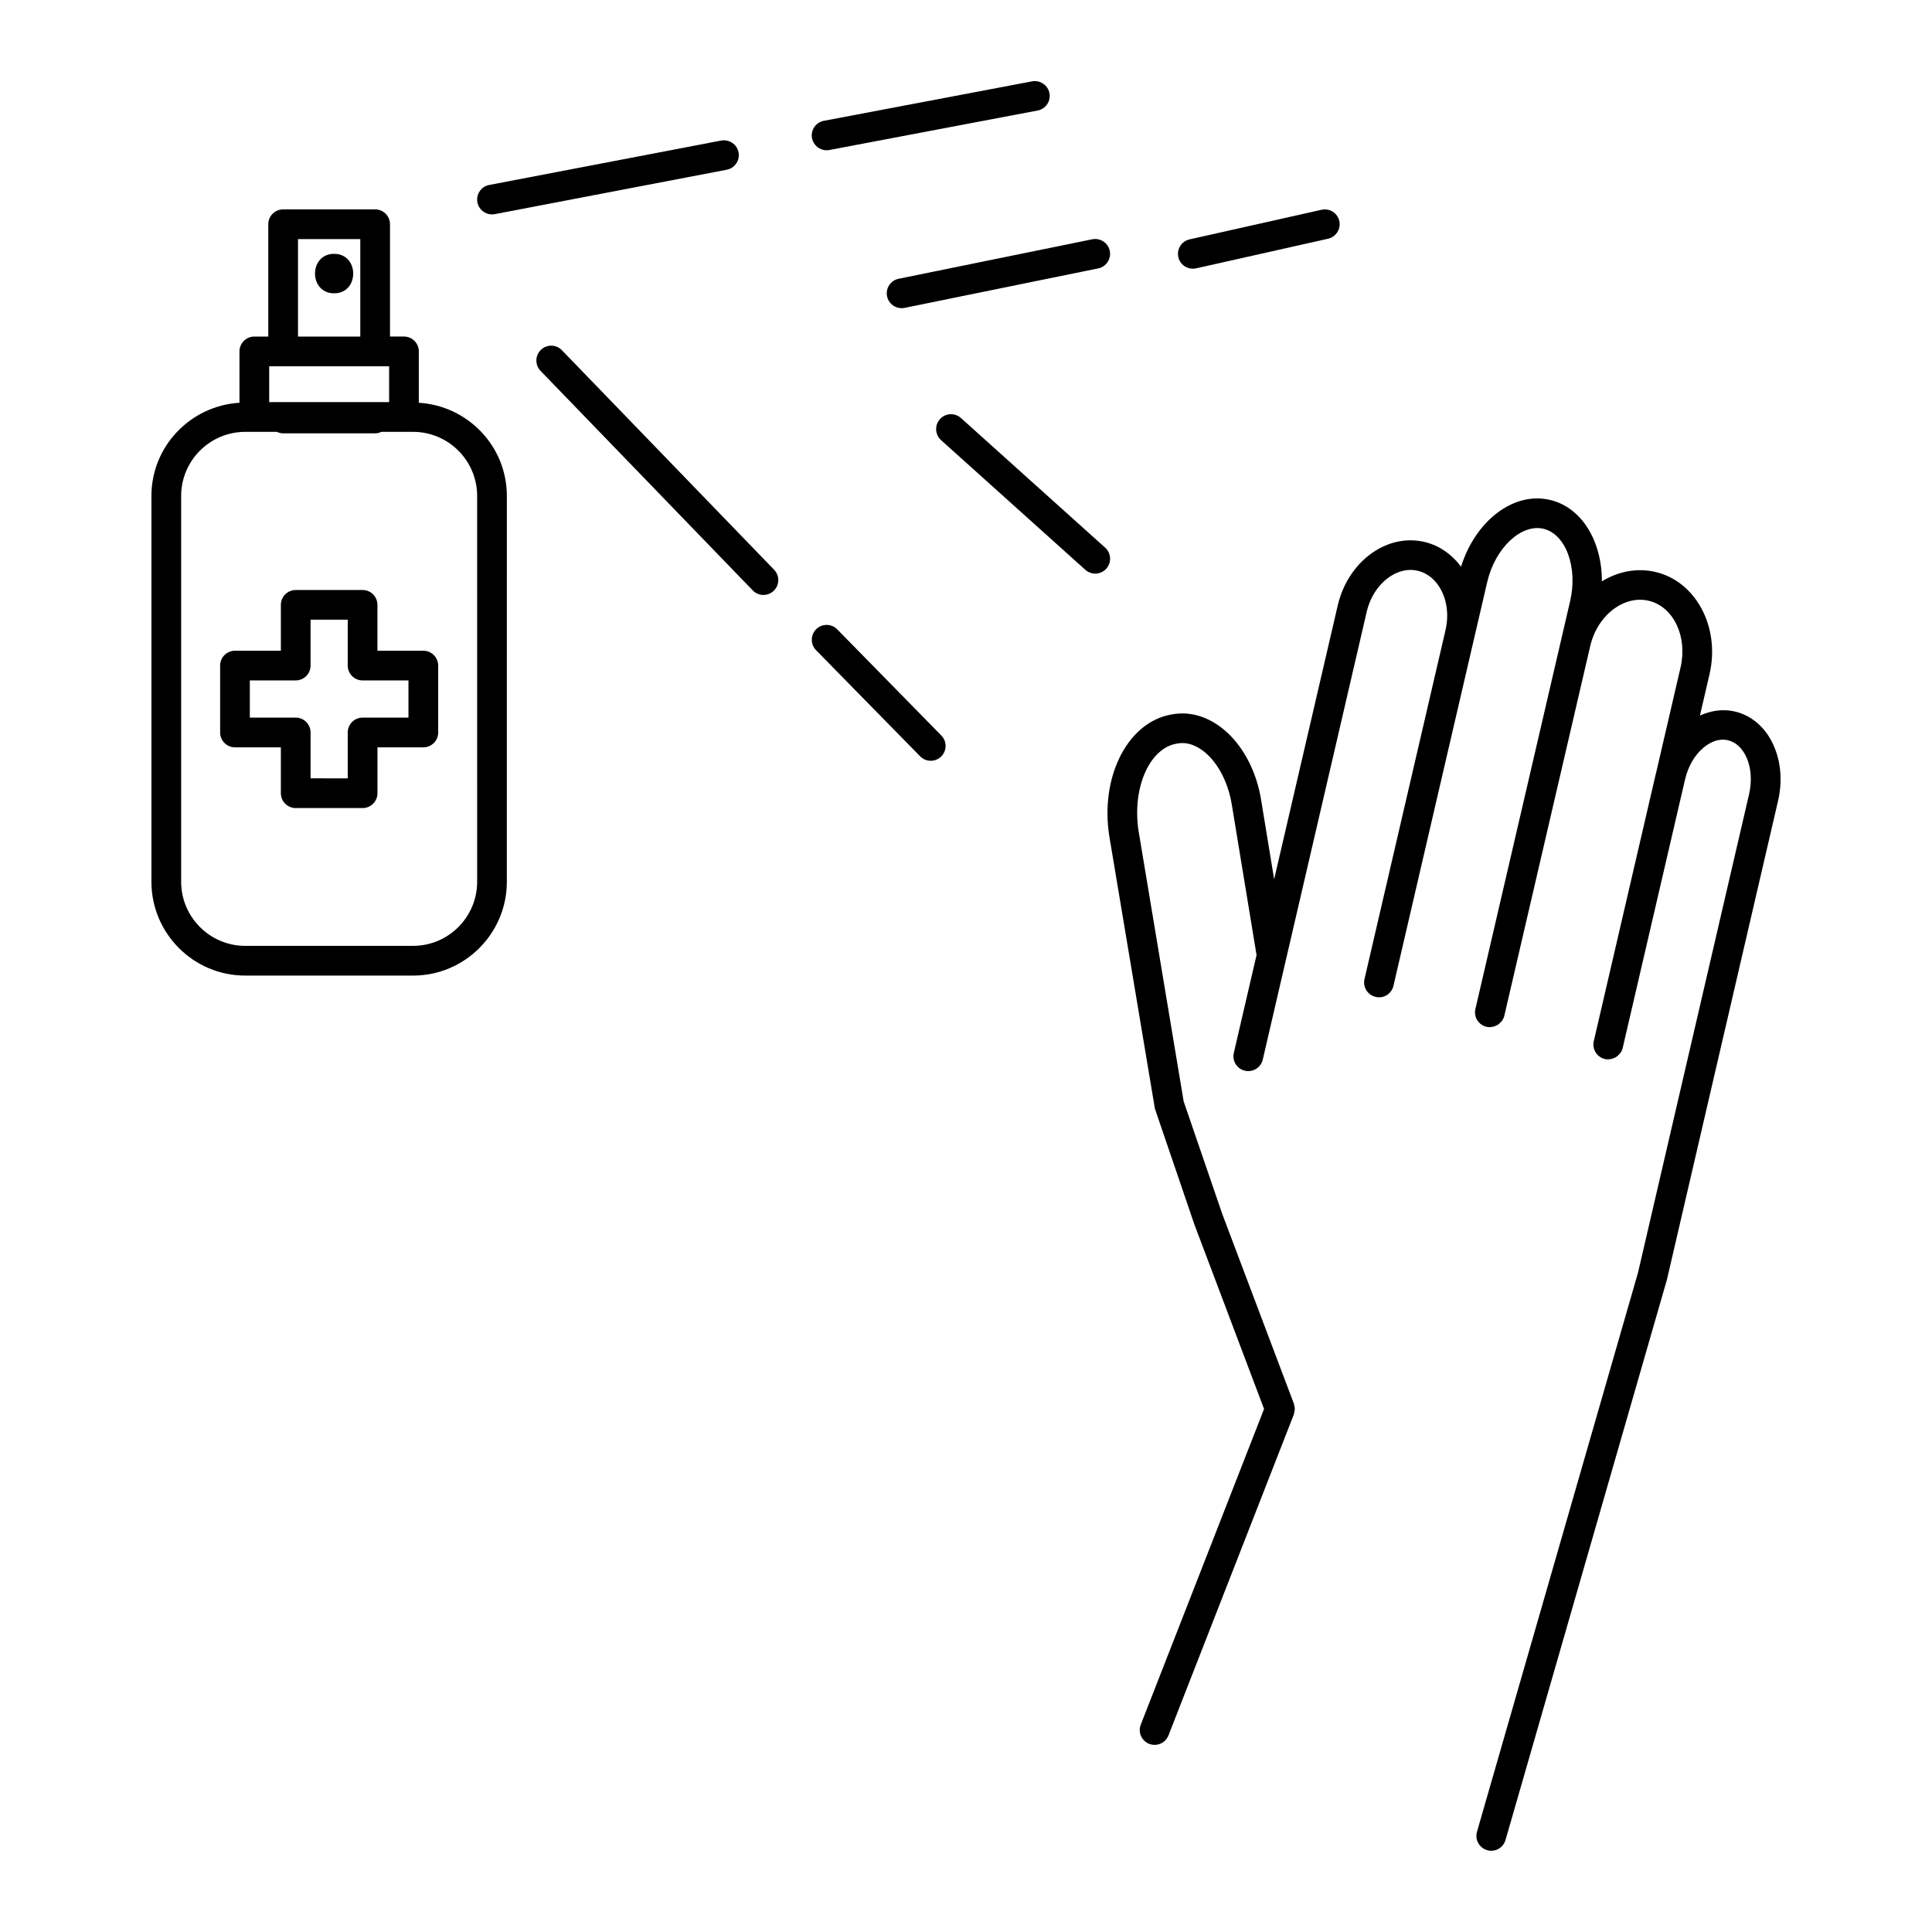 <?xml version="1.0" encoding="UTF-8"?>
<!-- Uploaded to: SVG Repo, www.svgrepo.com, Generator: SVG Repo Mixer Tools -->
<svg fill="#000000" width="800px" height="800px" version="1.1" viewBox="144 144 512 512" xmlns="http://www.w3.org/2000/svg">
 <g>
  <path d="m254.99 250.73v-13.605c0-2.172-1.762-3.938-3.938-3.938h-3.699v-29.762c0-2.172-1.762-3.938-3.938-3.938h-24.379c-2.172 0-3.938 1.762-3.938 3.938v29.766h-3.699c-2.172 0-3.938 1.762-3.938 3.938v13.602c-12.98 0.812-23.332 11.523-23.332 24.711v102.24c0 13.707 11.156 24.859 24.859 24.859h44.469c13.707 0 24.859-11.156 24.859-24.859l0.004-102.25c0-13.184-10.344-23.898-23.332-24.699zm-7.871-9.668v9.508h-31.781v-9.508zm-24.145-33.699h16.508v25.828h-16.508zm47.477 170.31c0 9.367-7.621 16.988-16.988 16.988h-44.469c-9.367 0-16.988-7.621-16.988-16.988v-102.24c0-9.367 7.621-16.988 16.988-16.988h8.383c0.504 0.234 1.062 0.395 1.66 0.395h24.379c0.598 0 1.148-0.156 1.66-0.395h8.383c9.367 0 16.988 7.621 16.988 16.988z"/>
  <path d="m232.54 211.27c-6.746 0-6.746 10.461 0 10.461 6.75 0.004 6.75-10.461 0-10.461z"/>
  <path d="m614.03 341.54c-2.125-4.746-5.785-7.941-10.336-8.996-3.039-0.707-6.219-0.262-9.195 1.086l2.543-10.957c2.875-12.438-3.574-24.602-14.367-27.109-4.746-1.102-9.762-0.203-14.16 2.504 0.039-10.586-5.312-19.625-13.754-21.586-9.699-2.289-19.789 5.606-23.57 17.695-2.488-3.32-5.856-5.676-9.73-6.566-4.328-1.016-8.918-0.18-12.941 2.332-4.938 3.07-8.582 8.359-10.004 14.492l-16.855 72.578-3.449-20.996c-1.852-11.492-8.879-20.562-17.5-22.57-2.394-0.543-4.699-0.504-7.336 0.117-10.988 2.707-17.766 16.703-15.422 31.914l12.105 72.328 10.445 30.637 18.484 48.949-32.668 83.648c-0.797 2.023 0.203 4.305 2.234 5.102 0.473 0.18 0.953 0.27 1.434 0.27 1.574 0 3.062-0.953 3.668-2.504l33.234-85.09c0.078-0.195 0.062-0.402 0.109-0.605 0.055-0.25 0.133-0.496 0.133-0.77 0.008-0.387-0.078-0.746-0.172-1.109-0.031-0.102-0.016-0.203-0.055-0.316l-0.047-0.125c-0.023-0.047-0.031-0.094-0.055-0.141l-18.871-49.988-10.25-29.891-11.949-71.668c-1.699-10.98 2.582-21.309 9.492-23.012 1.41-0.332 2.559-0.363 3.723-0.102 5.434 1.266 10.164 7.91 11.5 16.168l6.551 39.84-6.023 25.93c-0.496 2.117 0.828 4.234 2.945 4.723 0.301 0.07 0.598 0.102 0.891 0.102 1.793 0 3.418-1.227 3.832-3.047l6.18-26.625c0-0.008 0.008-0.016 0.008-0.023l21.348-91.969c0.953-4.117 3.32-7.613 6.488-9.59 1.582-0.992 4.102-2.031 7.008-1.348 2.984 0.684 4.801 2.746 5.801 4.352 1.969 3.156 2.551 7.32 1.59 11.422l-21.461 92.434c-0.496 2.117 0.828 4.234 2.945 4.723 2.156 0.527 4.234-0.82 4.731-2.945l21.461-92.426v-0.016l3.387-14.562c2.109-9.035 8.957-15.438 14.848-14.121 5.961 1.387 9.219 10.188 7.117 19.215l-25.098 108.06c-0.496 2.117 0.828 4.234 2.945 4.723 0.301 0.07 0.598 0.102 0.891 0.102 0.109 0 0.203-0.039 0.316-0.055 0.25-0.016 0.496-0.055 0.738-0.125 0.188-0.055 0.379-0.133 0.566-0.219 0.227-0.109 0.457-0.211 0.66-0.363 0.203-0.141 0.371-0.332 0.535-0.504 0.148-0.156 0.301-0.285 0.426-0.457 0.262-0.395 0.48-0.828 0.59-1.316l22.742-97.887c1.031-4.488 3.644-8.32 7.164-10.516 1.852-1.164 4.809-2.371 8.32-1.574 6.574 1.527 10.375 9.453 8.477 17.664l-6.453 27.812c-0.016 0.047-0.031 0.094-0.047 0.148l-16.5 71.109c-0.125 0.527-0.133 1.055-0.047 1.559 0.262 1.512 1.41 2.793 2.992 3.164h0.047c0.285 0.062 0.566 0.102 0.844 0.102 0.125 0 0.234-0.047 0.363-0.062 0.211-0.016 0.434-0.055 0.637-0.109 0.234-0.062 0.465-0.156 0.676-0.262 0.203-0.102 0.41-0.188 0.598-0.332 0.203-0.148 0.387-0.34 0.566-0.535 0.133-0.148 0.285-0.27 0.402-0.441 0.27-0.395 0.48-0.828 0.59-1.316l16.531-71.18c0.82-3.473 2.559-6.473 4.938-8.43 2.078-1.715 4.305-2.41 6.398-1.922 2.094 0.488 3.84 2.102 4.938 4.543 1.25 2.809 1.488 6.297 0.668 9.832l-18.098 77.965-11.32 48.758-42.676 148.18c-0.598 2.086 0.605 4.266 2.691 4.871 0.371 0.102 0.73 0.156 1.094 0.156 1.715 0 3.281-1.125 3.777-2.852l42.723-148.32c0.008-0.023 0-0.055 0.008-0.086 0.008-0.039 0.039-0.07 0.047-0.109l11.328-48.797 18.098-77.98c1.211-5.144 0.812-10.402-1.148-14.773z"/>
  <path d="m274.38 200.82c0.242 0 0.496-0.023 0.746-0.07l61.473-11.77c2.133-0.41 3.535-2.473 3.125-4.606s-2.488-3.512-4.606-3.125l-61.473 11.77c-2.133 0.41-3.535 2.473-3.125 4.606 0.367 1.891 2.012 3.195 3.859 3.195z"/>
  <path d="m363.06 183.82c0.242 0 0.488-0.023 0.738-0.07l55.184-10.461c2.133-0.402 3.543-2.465 3.133-4.598-0.41-2.141-2.512-3.535-4.598-3.133l-55.191 10.461c-2.133 0.402-3.535 2.465-3.133 4.598 0.363 1.891 2.019 3.203 3.867 3.203z"/>
  <path d="m292.91 236.81c-1.512-1.566-4-1.613-5.566-0.094-1.559 1.512-1.605 4-0.094 5.566l56.246 58.191c0.77 0.805 1.801 1.195 2.824 1.195 0.984 0 1.969-0.371 2.738-1.109 1.559-1.512 1.605-4 0.094-5.566z"/>
  <path d="m365.88 310.79c-1.52-1.551-4.023-1.582-5.566-0.055-1.551 1.52-1.574 4.016-0.055 5.566l27.59 28.133c0.77 0.789 1.793 1.18 2.809 1.18 0.992 0 1.992-0.371 2.754-1.125 1.551-1.52 1.574-4.016 0.055-5.566z"/>
  <path d="m379.08 222.52c0.379 1.867 2.016 3.148 3.848 3.148 0.262 0 0.527-0.023 0.797-0.078l51.301-10.461c2.133-0.434 3.504-2.512 3.078-4.644-0.441-2.133-2.559-3.504-4.644-3.07l-51.309 10.461c-2.133 0.434-3.504 2.512-3.07 4.644z"/>
  <path d="m460.11 215.21c0.285 0 0.566-0.031 0.859-0.094l34.977-7.848c2.125-0.48 3.449-2.582 2.984-4.699-0.48-2.117-2.551-3.449-4.707-2.977l-34.977 7.848c-2.125 0.48-3.449 2.582-2.984 4.699 0.414 1.828 2.035 3.07 3.848 3.07z"/>
  <path d="m436.88 289.14-38.219-34.363c-1.629-1.449-4.102-1.324-5.566 0.301-1.457 1.621-1.316 4.102 0.301 5.566l38.227 34.363c0.754 0.668 1.691 1.008 2.629 1.008 1.078 0 2.148-0.441 2.93-1.309 1.445-1.621 1.32-4.102-0.301-5.566z"/>
  <path d="m256.18 316.45h-12.156v-12.156c0-2.172-1.762-3.938-3.938-3.938l-17.715 0.004c-2.172 0-3.938 1.762-3.938 3.938v12.156l-12.16-0.004c-2.172 0-3.938 1.762-3.938 3.938v17.727c0 2.172 1.762 3.938 3.938 3.938h12.156v12.156c0 2.172 1.762 3.938 3.938 3.938h17.727c2.172 0 3.938-1.762 3.938-3.938v-12.156h12.156c2.172 0 3.938-1.762 3.938-3.938v-17.727c-0.008-2.176-1.766-3.938-3.945-3.938zm-3.934 17.727h-12.156c-2.172 0-3.938 1.762-3.938 3.938v12.156l-9.848-0.004v-12.156c0-2.172-1.762-3.938-3.938-3.938l-12.16 0.004v-9.855h12.156c2.172 0 3.938-1.762 3.938-3.938v-12.156h9.855v12.156c0 2.172 1.762 3.938 3.938 3.938h12.156z"/>
 </g>
</svg>
